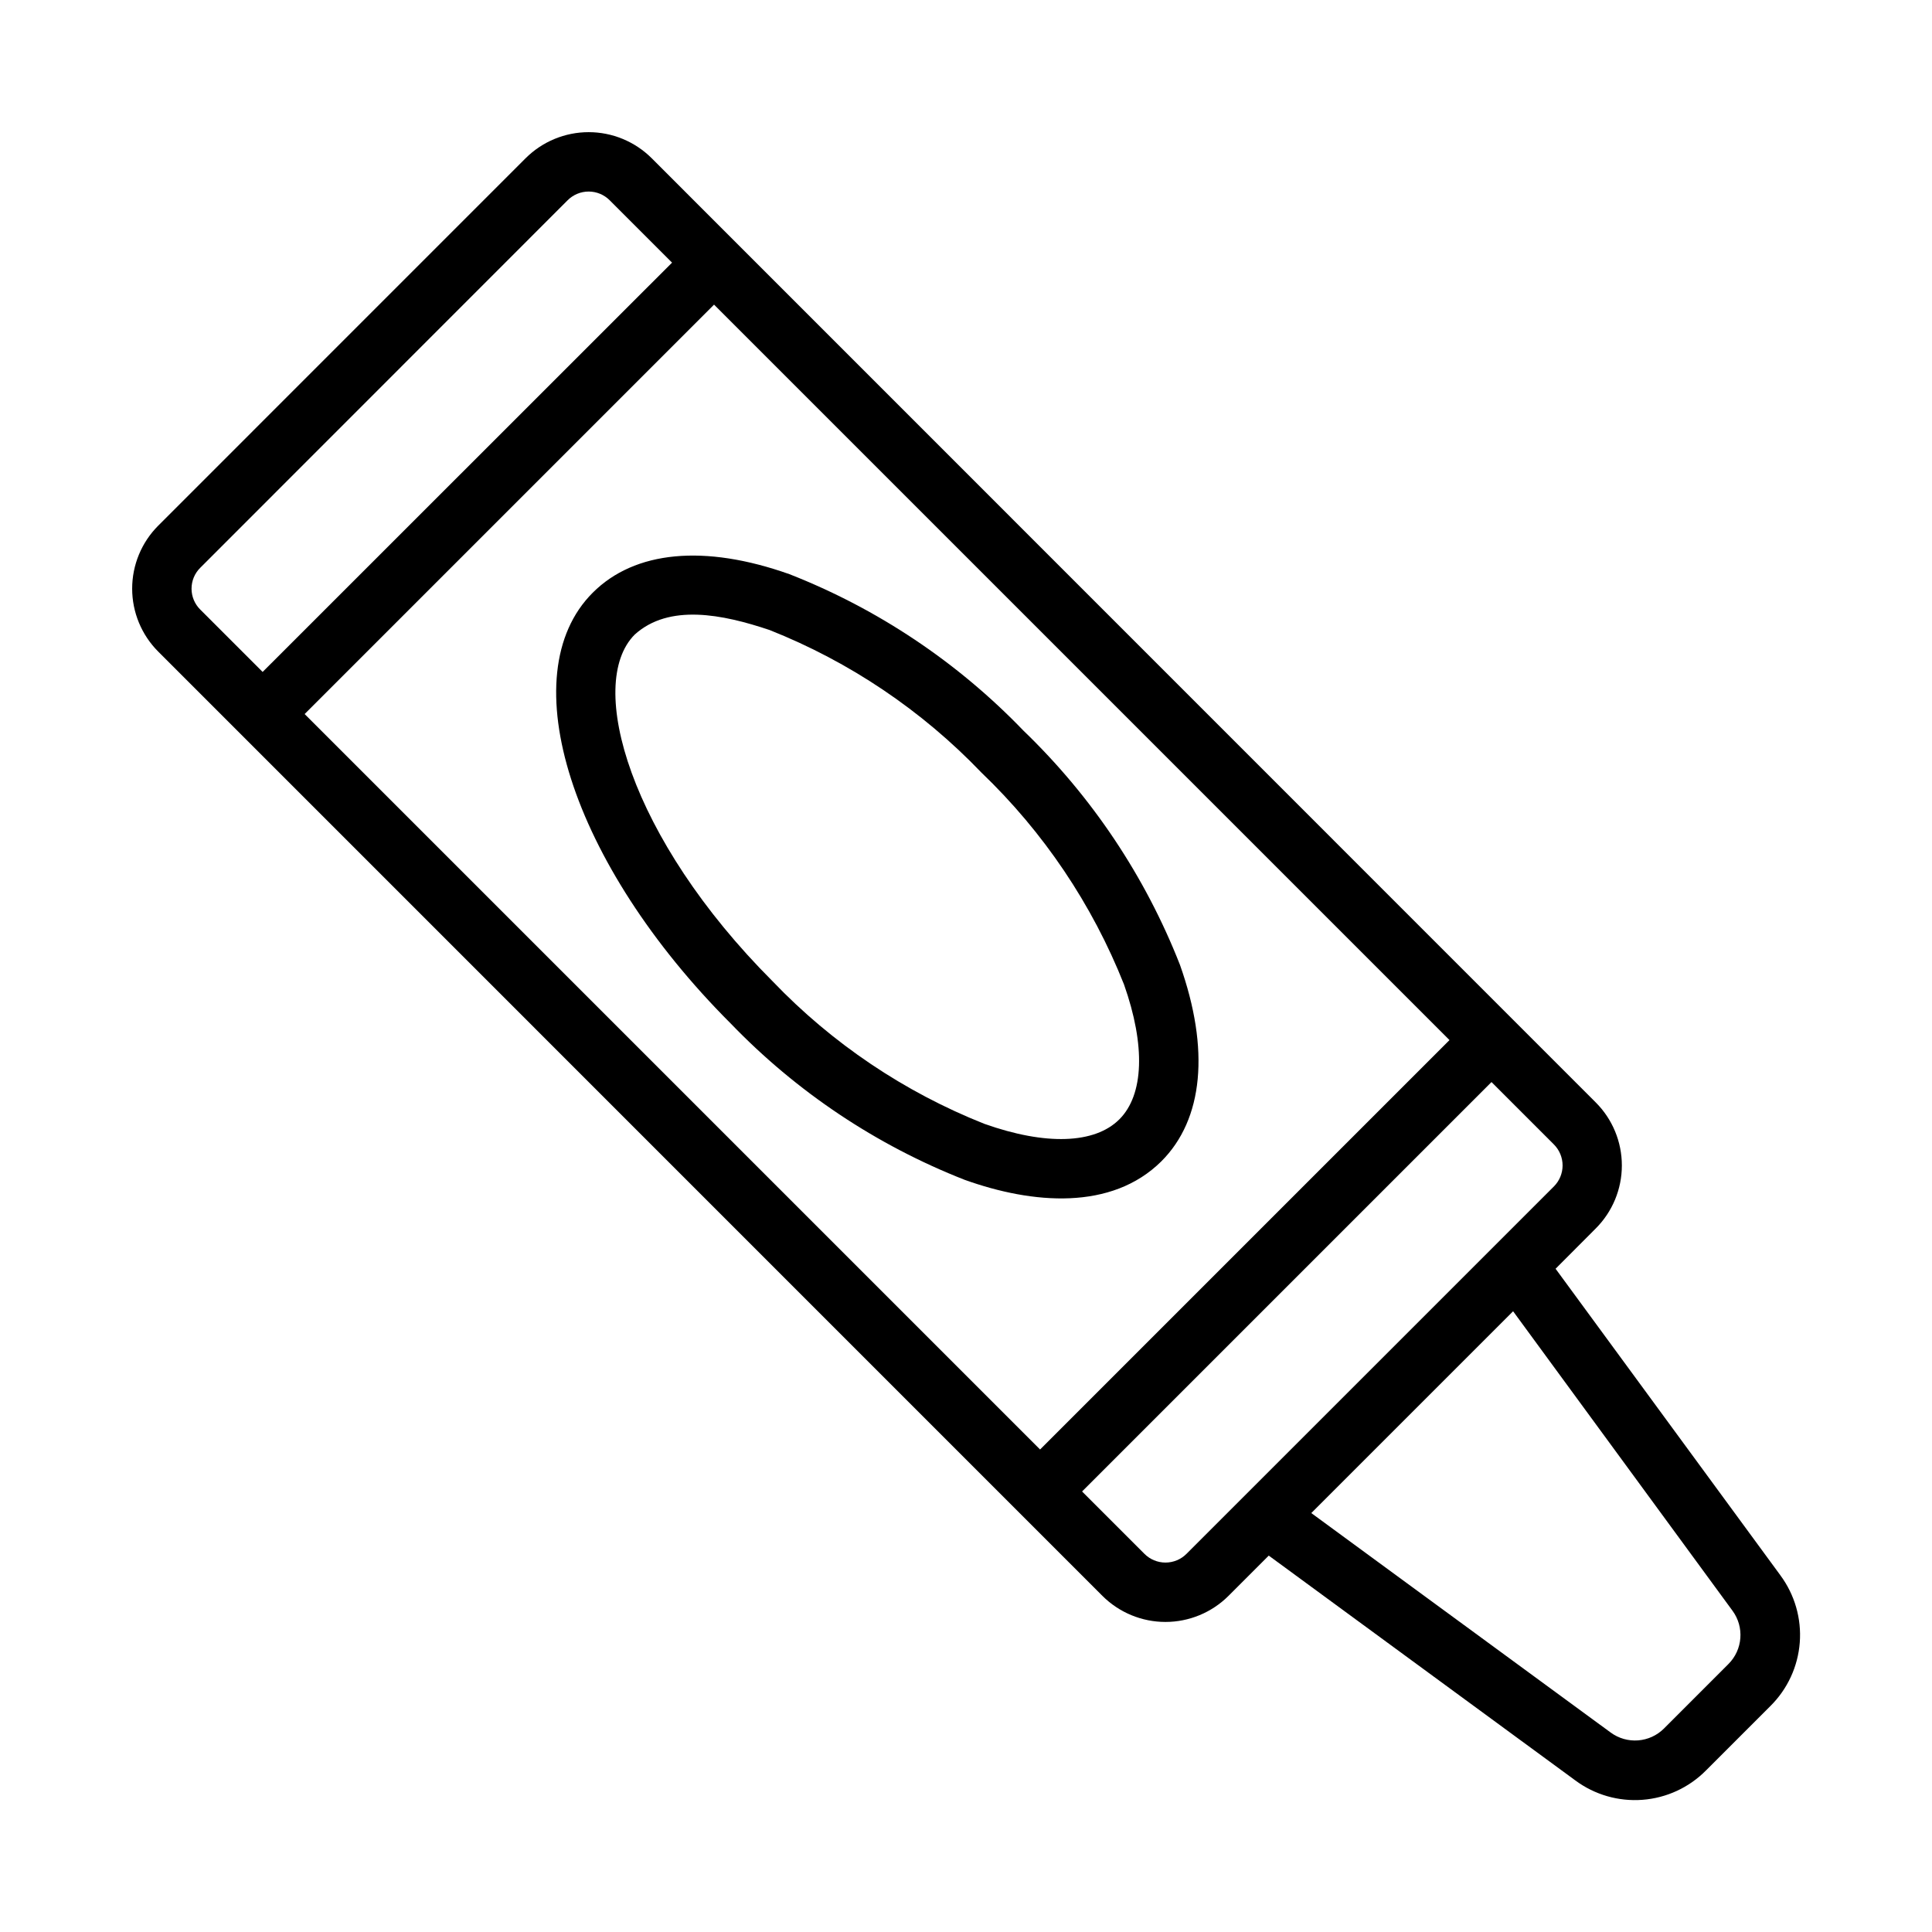 <?xml version="1.0" encoding="UTF-8"?>
<!-- The Best Svg Icon site in the world: iconSvg.co, Visit us! https://iconsvg.co -->
<svg fill="#000000" width="800px" height="800px" version="1.1" viewBox="144 144 512 512" xmlns="http://www.w3.org/2000/svg">
 <g>
  <path d="m615.82 561.47-59.574-81.238 10.645-10.676c4.43-4.43 6.918-10.434 6.918-16.699s-2.488-12.273-6.918-16.699l-250.19-250.23c-4.434-4.418-10.438-6.902-16.699-6.902-6.262 0-12.266 2.484-16.699 6.902l-97.363 97.371c-4.426 4.426-6.914 10.434-6.914 16.695 0 6.262 2.488 12.27 6.914 16.695l250.22 250.24c4.434 4.418 10.438 6.902 16.699 6.902s12.266-2.484 16.699-6.902l10.676-10.676 81.238 59.574c5.125 3.801 11.449 5.629 17.812 5.141 6.363-0.484 12.336-3.25 16.824-7.785l17.066-17.066c4.535-4.488 7.297-10.465 7.785-16.828 0.484-6.363-1.34-12.688-5.141-17.816zm-391.09-228.24 108.5-108.5 194.9 194.9-108.5 108.5zm-29.969-33.203c-0.008-2.086 0.82-4.09 2.309-5.559l97.359-97.398c1.477-1.48 3.481-2.309 5.57-2.309s4.094 0.828 5.57 2.309l16.531 16.531-108.5 108.47-16.531-16.531c-1.473-1.457-2.301-3.441-2.309-5.512zm263.67 255.76c-1.477 1.48-3.481 2.309-5.57 2.309-2.09 0-4.094-0.828-5.57-2.309l-16.531-16.531 108.5-108.5 16.531 16.531c1.48 1.477 2.309 3.481 2.309 5.57 0 2.09-0.828 4.094-2.309 5.57zm143.61 29.207-17.043 17.051c-3.805 3.824-9.832 4.281-14.172 1.078l-79.324-58.145 53.484-53.484 58.117 79.328c3.211 4.332 2.758 10.367-1.062 14.172z"/>
  <path d="m456.68 399.64c-9.191-23.418-23.336-44.57-41.461-62.016-17.438-18.129-38.59-32.273-62.008-41.461-22.477-7.973-40.996-6.234-52.137 4.914-21.758 21.75-5.699 71.887 36.551 114.14v-0.004c17.445 18.125 38.598 32.266 62.016 41.453 18.035 6.465 38.941 8.188 52.137-4.914 11.137-11.129 12.887-29.645 4.902-52.117zm-16.043 40.996c-6.504 6.519-19.523 6.957-35.738 1.203v0.004c-21.211-8.414-40.363-21.301-56.145-37.789-37.832-37.848-49.594-78.801-36.551-91.883 9.109-8.242 23.254-5.406 35.738-1.211h0.004c21.211 8.418 40.359 21.305 56.145 37.785 16.484 15.785 29.371 34.938 37.785 56.152 5.723 16.199 5.281 29.223-1.23 35.738z"/>
 </g>
</svg>